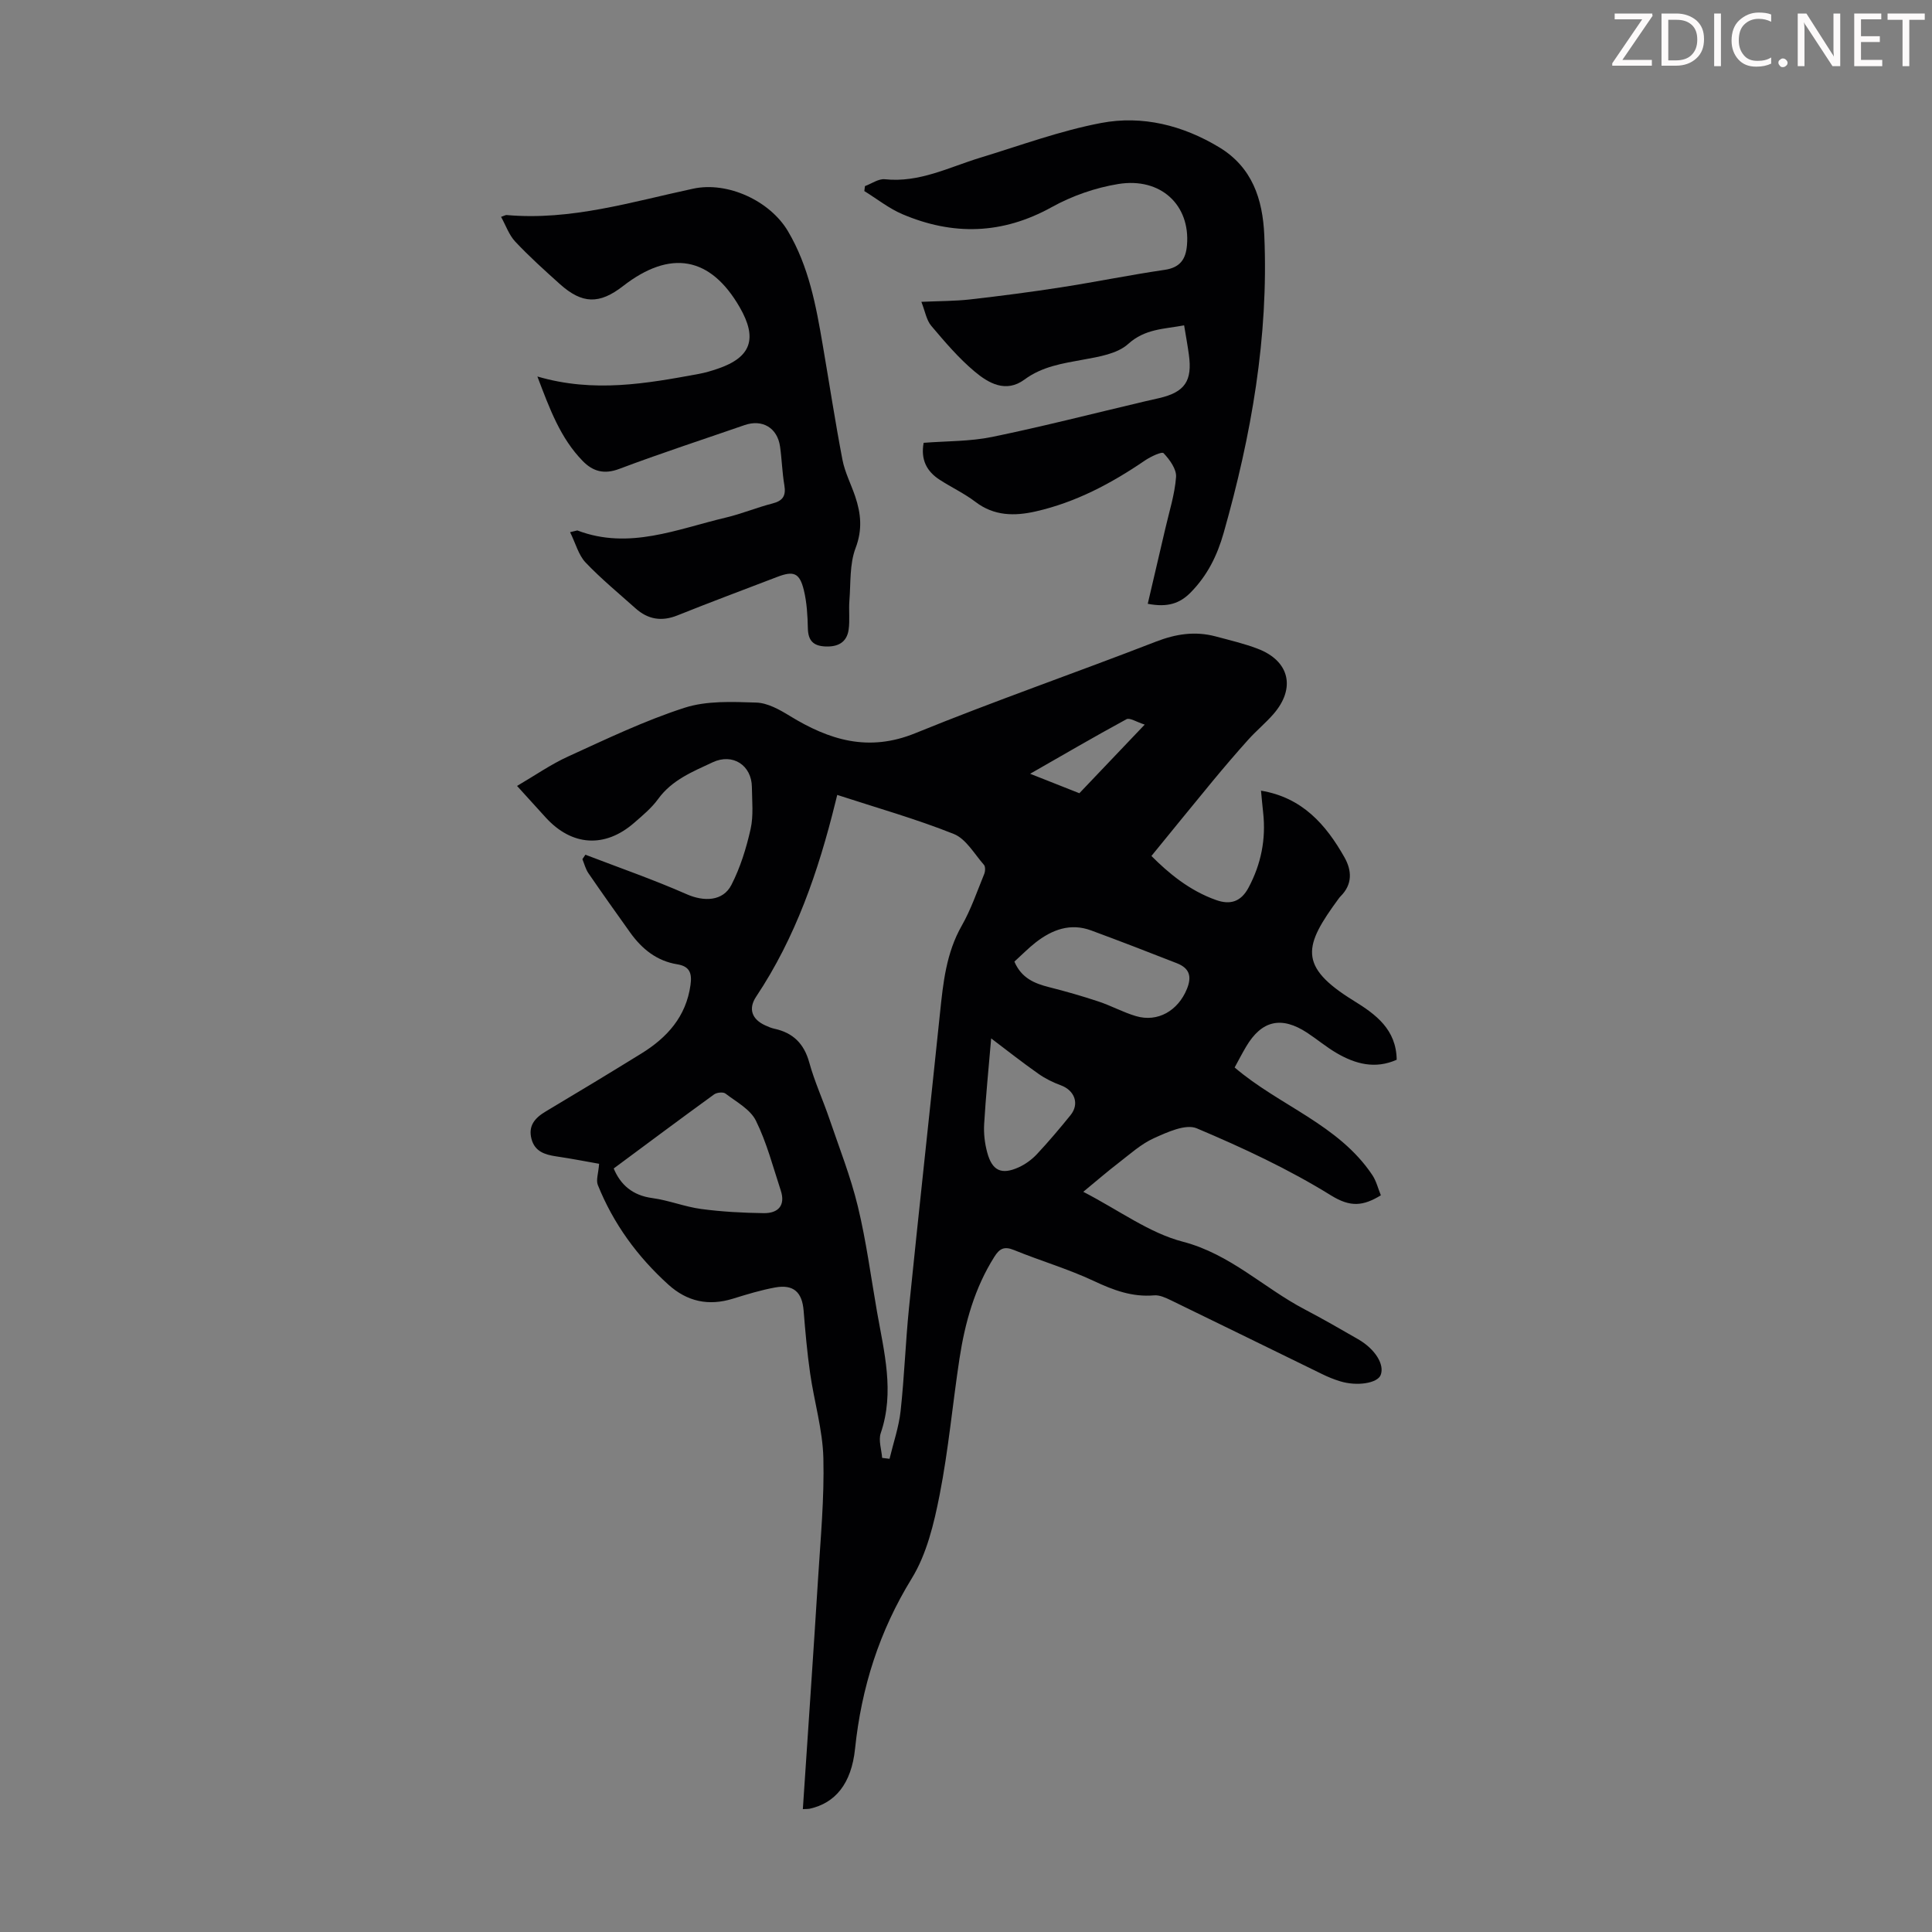 <svg enable-background="new 0 0 400 400" viewBox="0 0 400 400" xmlns="http://www.w3.org/2000/svg"><rect x="0" y="0" width="400" height="400" fill="#808080" stroke="none"/><g fill="#fcfafa"><path d="m342.2 3.2-6.3 9.2h6.1v1.2h-8.2v-.5l6.2-9.1h-5.7v-1.2h7.8v.4z"/><path d="m344 13.7v-10.9h3.1c1.6 0 3 .5 4.1 1.4 1.1 1 1.6 2.2 1.6 3.9s-.5 3-1.6 4-2.5 1.5-4.2 1.5h-3zm1.4-9.6v8.4h1.6c1.4 0 2.5-.4 3.2-1.1.8-.8 1.2-1.8 1.2-3.2s-.4-2.4-1.2-3.1-1.8-1-3.1-1z"/><path d="m356.3 2.8v10.9h-1.4v-10.9z"/><path d="m366.6 13.2c-.8.4-1.8.6-3 .6-1.6 0-2.8-.5-3.7-1.5s-1.4-2.3-1.4-3.9c0-1.7.5-3.2 1.6-4.2s2.4-1.6 4-1.6c1 0 1.9.1 2.6.4v1.5c-.8-.4-1.6-.6-2.6-.6-1.2 0-2.2.4-3 1.2s-1.1 1.9-1.1 3.3c0 1.3.4 2.3 1.1 3.1s1.6 1.1 2.8 1.1c1.1 0 2-.2 2.8-.7v1.3z"/><path d="m368.2 13c0-.3.1-.5.3-.6.2-.2.4-.3.6-.3.3 0 .5.1.7.3s.3.4.3.6-.1.5-.3.6c-.2.2-.4.3-.7.3s-.5-.1-.6-.3c-.2-.2-.3-.4-.3-.6z"/><path d="m381.1 13.7h-1.7l-5.5-8.4c-.2-.2-.3-.5-.4-.7 0 .2.1.8.1 1.5v7.6h-1.4v-10.9h1.8l5.3 8.3c.3.4.4.6.4.8 0-.3-.1-.8-.1-1.6v-7.5h1.4v10.9z"/><path d="m389.7 13.7h-5.8v-10.9h5.6v1.2h-4.2v3.5h3.9v1.2h-3.9v3.7h4.4z"/><path d="m398.4 4.1h-3.1v9.6h-1.4v-9.6h-3.1v-1.3h7.7v1.3z"/></g><path d="m166.22 374.56c1.07-16.09 2.16-31.81 3.14-47.54.52-8.38 1.32-16.78 1.11-25.15-.15-5.86-1.9-11.67-2.74-17.53-.62-4.31-1-8.66-1.35-13-.31-3.81-2.09-5.48-5.91-4.78-2.95.54-5.86 1.43-8.73 2.32-5.04 1.56-9.47.61-13.37-2.92-6.4-5.79-11.38-12.61-14.6-20.63-.4-1.01.12-2.39.27-4.38-2.29-.4-5.59-1.05-8.91-1.54-2.36-.35-4.41-1.02-5.09-3.6-.72-2.74.71-4.36 2.94-5.69 6.63-3.95 13.23-7.94 19.79-11.99 5.35-3.3 9.28-7.64 10.19-14.2.33-2.36-.11-3.86-2.73-4.28-4.23-.68-7.31-3.16-9.74-6.55-2.92-4.09-5.83-8.18-8.67-12.32-.58-.85-.84-1.93-1.24-2.9.21-.31.41-.61.62-.92 7 2.69 14.1 5.15 20.95 8.17 3.55 1.57 7.51 1.52 9.28-1.92 1.84-3.59 3.08-7.59 3.97-11.55.63-2.78.3-5.79.27-8.7-.04-4.49-3.94-7.1-8.13-5.13-4.1 1.92-8.4 3.63-11.27 7.58-1.36 1.88-3.22 3.42-4.99 4.96-6.04 5.26-12.9 4.82-18.3-1.12-1.88-2.06-3.74-4.12-5.93-6.53 3.65-2.13 6.96-4.45 10.58-6.1 7.91-3.61 15.8-7.4 24.05-10.07 4.62-1.5 9.92-1.25 14.89-1.09 2.36.07 4.84 1.47 6.96 2.77 8.17 5 16.28 7.52 25.97 3.57 16.44-6.7 33.25-12.52 49.81-18.95 4.15-1.61 8.14-2.22 12.4-1.08 2.91.78 5.86 1.47 8.67 2.54 6.62 2.51 7.95 8.19 3.24 13.57-1.62 1.85-3.54 3.43-5.18 5.26-2.53 2.81-4.99 5.7-7.41 8.62-4.16 5.03-8.26 10.1-12.64 15.46 3.46 3.47 7.82 7.16 13.41 9.13 2.94 1.04 5.14.34 6.7-2.58 2.61-4.9 3.63-10.05 3.02-15.55-.17-1.52-.3-3.03-.44-4.52 8.53 1.41 13.44 7.01 17.28 13.81 1.53 2.71 1.68 5.56-.77 8.02-.16.16-.3.33-.43.51-7.15 9.74-8.57 13.96 3.14 21.17 4.54 2.8 8.79 5.92 8.87 12.2-4.47 1.99-8.56.88-12.45-1.39-2.12-1.24-4.02-2.84-6.07-4.19-5.34-3.51-9.43-2.58-12.65 2.86-.84 1.42-1.6 2.89-2.38 4.32 9.29 7.94 21.49 11.79 28.49 22.25.84 1.25 1.21 2.82 1.78 4.22-3.65 2.21-6.25 2.53-10.31.02-8.78-5.44-18.26-9.86-27.8-13.89-2.29-.97-6.1.79-8.87 2.04-2.67 1.2-4.96 3.3-7.33 5.12-2.32 1.78-4.53 3.7-7.3 5.98 7.48 3.87 13.68 8.53 20.61 10.33 9.84 2.57 16.71 9.54 25.19 13.99 3.76 1.97 7.44 4.09 11.12 6.21 3.54 2.05 5.5 5.26 4.65 7.41-.67 1.69-4.88 2.37-8.39 1.29-1.28-.39-2.53-.9-3.73-1.49-10.44-5.09-20.86-10.22-31.32-15.29-1.08-.52-2.34-1.11-3.46-1.01-4.53.39-8.43-1.07-12.47-2.97-5.35-2.51-11.08-4.18-16.56-6.42-2.01-.82-2.98-.29-4.04 1.39-4.09 6.47-6.09 13.66-7.23 21.1-1.43 9.4-2.28 18.9-4.11 28.21-1.17 5.95-2.67 12.25-5.78 17.31-6.73 10.95-10.41 22.59-11.73 35.24-.75 7.27-4.12 11.27-9.41 12.43-.44.07-.89.05-1.4.08zm16.42-72.72c.51.06 1.02.13 1.53.19.79-3.3 1.92-6.55 2.29-9.89.78-7.11 1.02-14.28 1.74-21.39 2.07-20.35 4.31-40.69 6.42-61.04.65-6.24 1.28-12.4 4.5-18.06 1.92-3.37 3.18-7.11 4.66-10.72.22-.55.26-1.51-.07-1.88-1.99-2.26-3.71-5.38-6.25-6.39-7.82-3.12-15.97-5.42-24.12-8.08-.2.8-.31 1.22-.41 1.65-3.5 14.17-8.2 27.85-16.38 40.12-1.67 2.51-.89 4.69 1.9 5.95.61.28 1.24.55 1.89.69 3.86.84 6.13 3.08 7.21 6.99 1.09 3.97 2.84 7.76 4.17 11.67 2.05 6.02 4.4 11.97 5.89 18.13 1.73 7.16 2.69 14.5 3.96 21.77 1.46 8.34 3.69 16.63.78 25.16-.51 1.5.16 3.41.29 5.13zm-55.58-59.92c1.4 3.36 3.88 5.58 8 6.13 3.41.46 6.7 1.8 10.12 2.26 4.28.57 8.62.8 12.94.86 2.98.04 4.56-1.58 3.52-4.72-1.6-4.86-2.89-9.88-5.14-14.43-1.16-2.35-4.05-3.89-6.3-5.61-.48-.37-1.8-.23-2.36.18-6.95 5.04-13.83 10.18-20.78 15.33zm82.96-42.83c1.45 3.41 4.14 4.52 7.18 5.29 3.44.87 6.87 1.85 10.23 2.97 2.63.87 5.1 2.24 7.74 3.02 4.56 1.36 8.75-1.15 10.57-5.62 1.09-2.67.45-4.32-2.05-5.31-5.9-2.32-11.82-4.6-17.77-6.8-4.33-1.6-8.11-.16-11.53 2.51-1.48 1.16-2.81 2.53-4.37 3.94zm-4.81 15.9c-.53 6.23-1.11 11.96-1.45 17.71-.12 1.96.12 4.03.64 5.93 1.02 3.77 2.95 4.66 6.51 3.05 1.38-.63 2.72-1.6 3.76-2.71 2.43-2.6 4.74-5.33 6.98-8.1 1.88-2.33.85-5.1-1.99-6.16-1.63-.6-3.25-1.39-4.66-2.39-3.28-2.3-6.42-4.78-9.79-7.33zm31.79-64.97c-1.71-.54-3.1-1.48-3.78-1.11-6.73 3.65-13.34 7.52-19.94 11.29 3.34 1.32 6.5 2.57 10.19 4.03 3.83-4.02 8.27-8.69 13.53-14.21z" fill="#010103"/><path d="m237.63 125.01c1.25-5.35 2.45-10.42 3.62-15.5.82-3.58 1.97-7.13 2.24-10.75.12-1.62-1.32-3.6-2.58-4.93-.37-.39-2.68.71-3.85 1.5-6.98 4.77-14.35 8.68-22.65 10.56-4.34.98-8.59.97-12.45-1.98-2.3-1.75-4.97-3-7.41-4.58-2.68-1.73-3.96-4.16-3.32-7.65 4.72-.37 9.56-.27 14.19-1.22 10.59-2.18 21.08-4.88 31.61-7.36.98-.23 1.96-.44 2.94-.67 5.34-1.24 6.93-3.55 6.17-9.03-.27-1.96-.63-3.92-.98-6.04-4.19.78-8.1.7-11.59 3.86-2.25 2.03-6.03 2.64-9.25 3.23-4.31.79-8.53 1.41-12.21 4.13-3.85 2.84-7.45.76-10.34-1.67-3.31-2.78-6.16-6.14-8.97-9.46-.99-1.18-1.26-2.97-2.04-4.96 3.75-.17 6.95-.14 10.11-.5 6.32-.72 12.64-1.54 18.93-2.52 7.13-1.11 14.2-2.56 21.33-3.6 3.21-.47 4.38-2.22 4.62-5.11.71-8.28-5.41-14.1-14.24-12.66-4.74.77-9.57 2.46-13.77 4.79-10.21 5.66-20.44 5.91-30.92 1.45-2.79-1.19-5.25-3.17-7.87-4.78.04-.34.09-.69.13-1.03 1.38-.5 2.81-1.56 4.12-1.42 7.14.76 13.28-2.49 19.75-4.46 8.31-2.53 16.54-5.58 25.04-7.19 8.54-1.62 16.91.49 24.44 5.04 6.82 4.13 9 10.69 9.33 18.25.91 21.03-2.69 41.39-8.4 61.53-1.36 4.8-3.39 8.86-6.84 12.38-2.23 2.26-4.74 3.15-8.89 2.35z" fill="#010103"/><path d="m118.03 110.18c1.33-.3 1.46-.38 1.55-.34 10.67 4.05 20.63-.31 30.73-2.69 3.25-.77 6.38-2.08 9.62-2.91 2.17-.55 2.83-1.61 2.46-3.79-.45-2.64-.51-5.34-.89-8-.55-3.88-3.67-5.71-7.34-4.44-8.66 3-17.38 5.84-25.95 9.07-3.15 1.19-5.47.51-7.56-1.63-4.63-4.74-6.84-10.78-9.39-17.5 11.67 3.42 22.56 1.47 33.44-.54 1.31-.24 2.61-.63 3.87-1.06 6.95-2.35 8.33-6.24 4.57-12.75-6.05-10.49-14.34-11.99-24.15-4.37-4.89 3.8-8.45 3.73-13.08-.42-3.16-2.84-6.33-5.69-9.23-8.78-1.29-1.37-1.95-3.35-2.94-5.13.73-.25.94-.4 1.14-.38 13.31 1.19 25.9-2.73 38.65-5.46 7.13-1.53 15.89 2.52 19.61 8.81 4.32 7.3 5.81 15.41 7.2 23.57 1.36 7.92 2.57 15.86 4.08 23.75.5 2.6 1.78 5.05 2.64 7.59 1.19 3.54 1.53 6.87.08 10.69-1.26 3.31-.99 7.22-1.28 10.88-.16 2 .12 4.05-.16 6.02-.39 2.67-2.26 3.6-4.87 3.47-2.46-.12-3.51-1.23-3.57-3.73-.06-2.67-.21-5.39-.84-7.96-.88-3.56-2.11-4.01-5.52-2.7-6.88 2.64-13.79 5.21-20.64 7.96-3.29 1.32-6.11.84-8.68-1.46-3.5-3.13-7.15-6.13-10.37-9.52-1.44-1.54-2.02-3.9-3.18-6.25z" fill="#010103"/></svg>